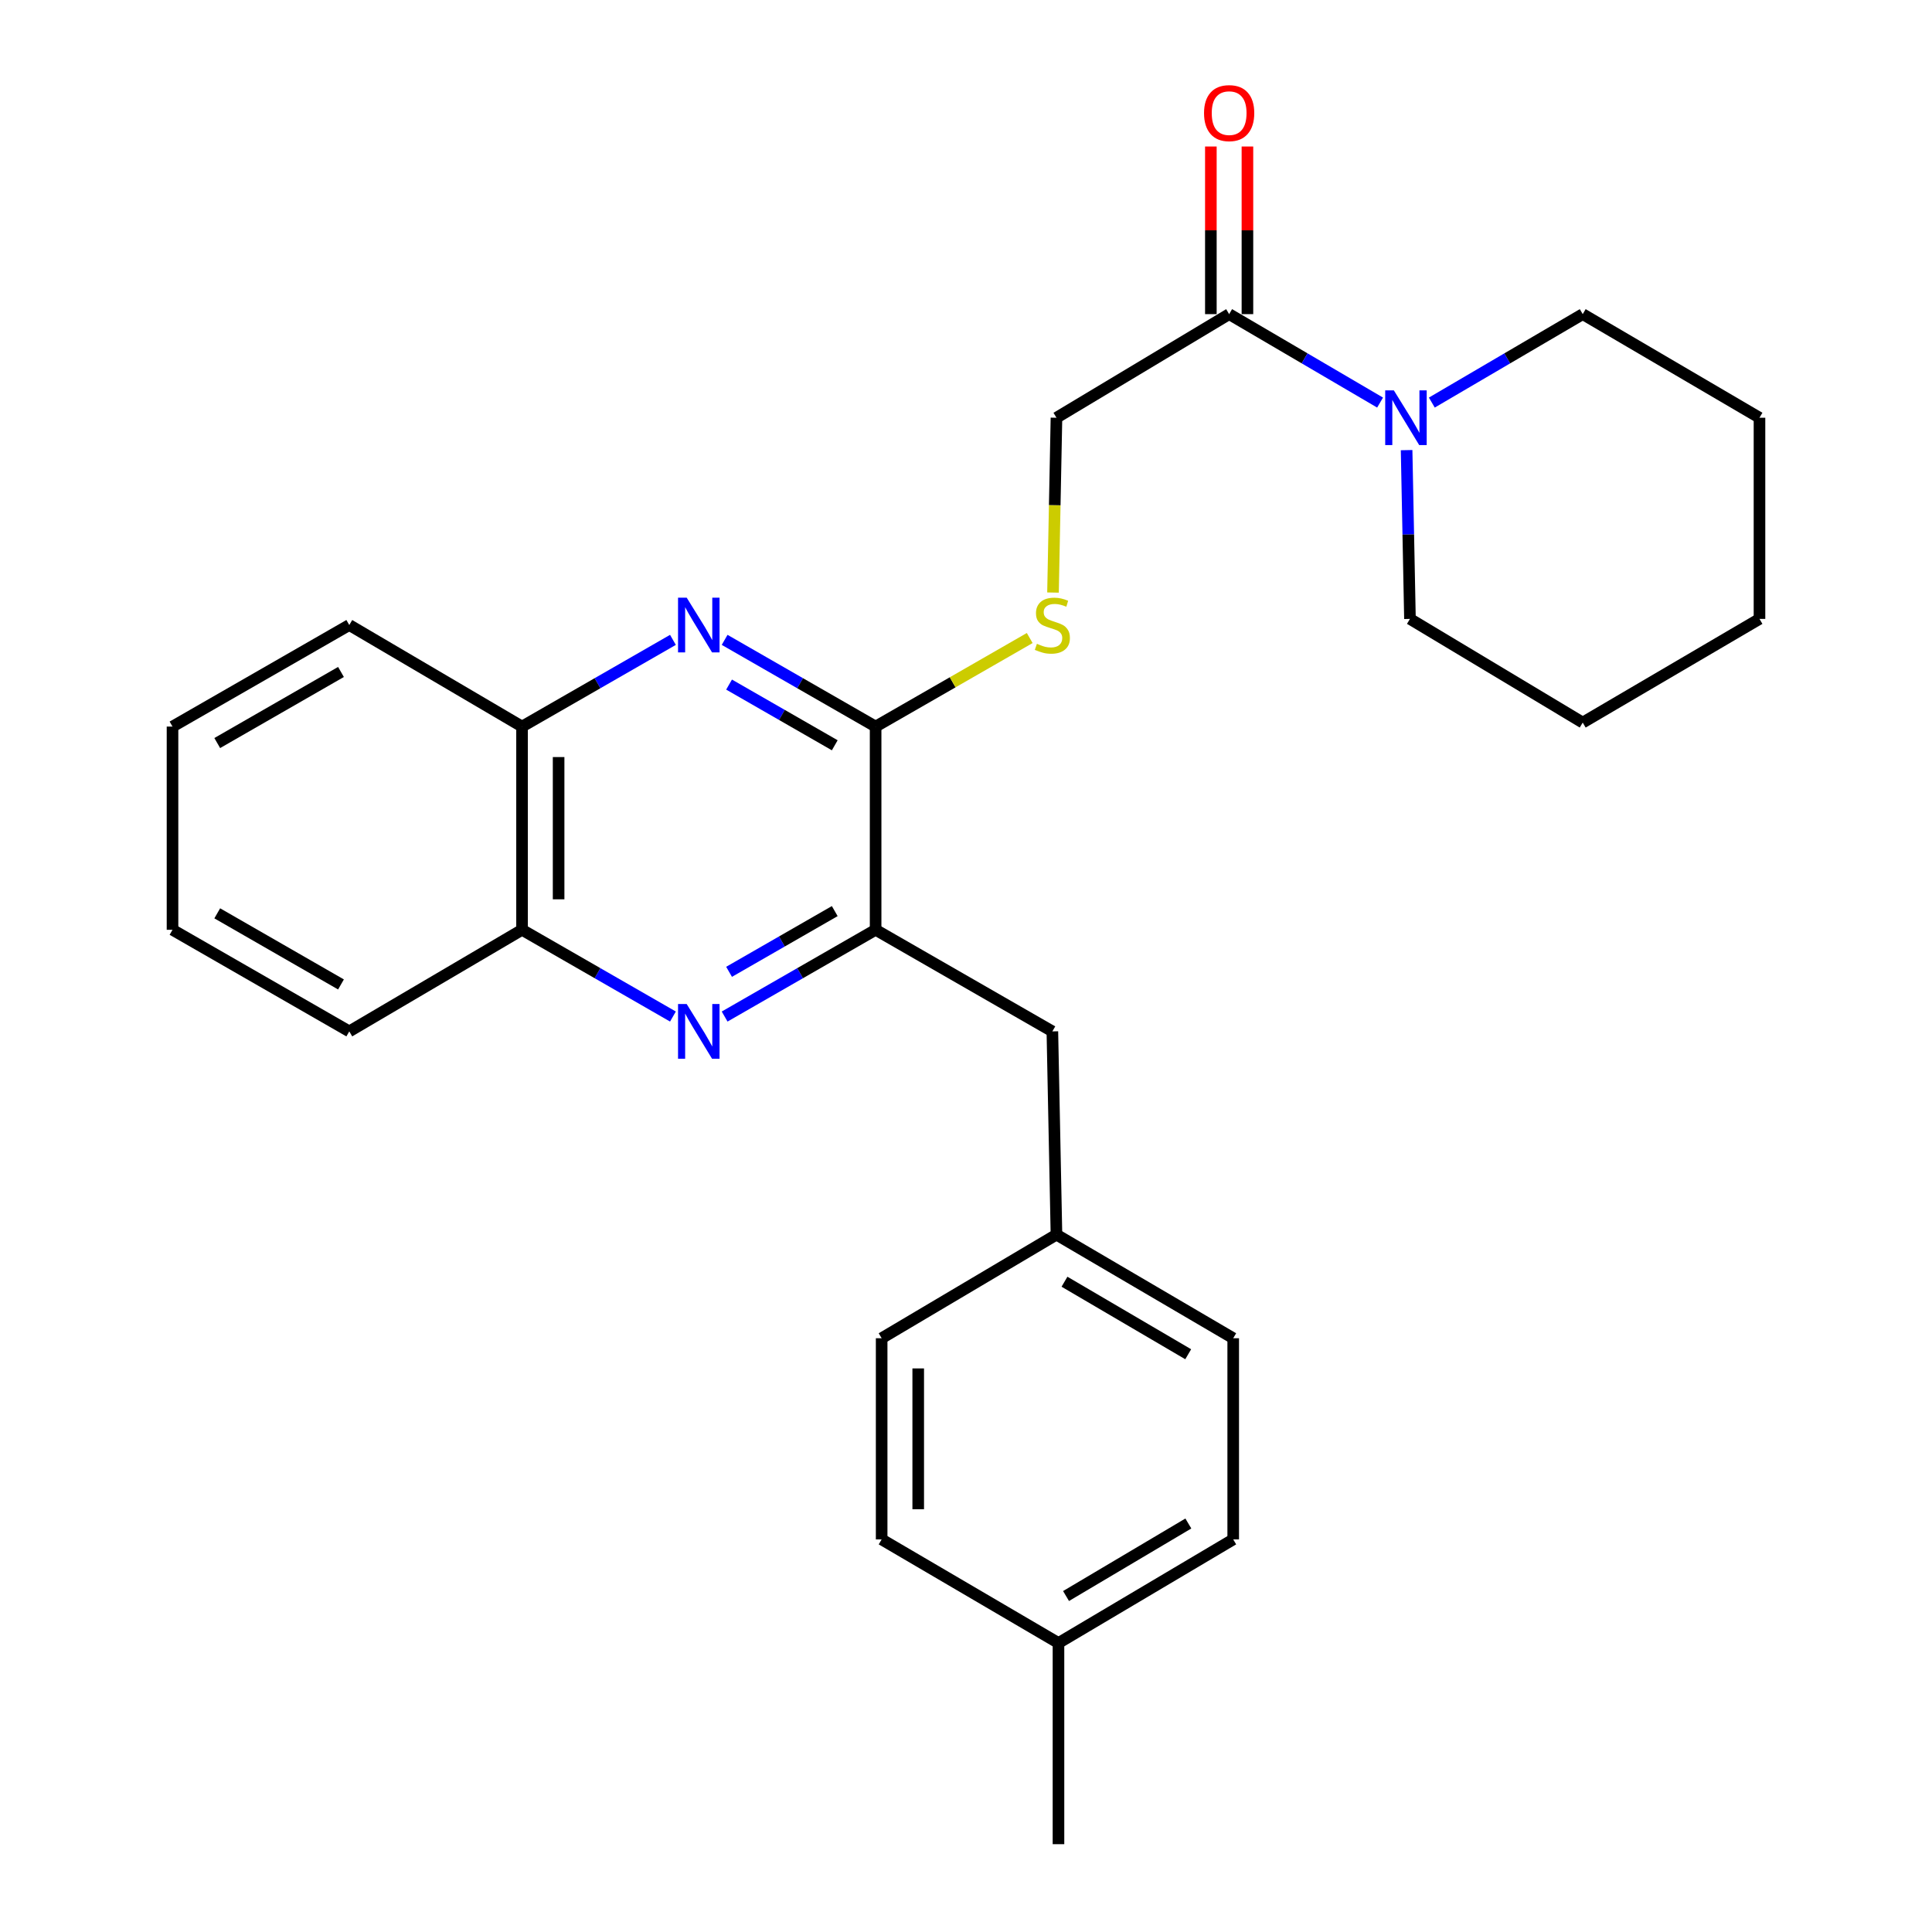<?xml version='1.0' encoding='iso-8859-1'?>
<svg version='1.1' baseProfile='full'
              xmlns='http://www.w3.org/2000/svg'
                      xmlns:rdkit='http://www.rdkit.org/xml'
                      xmlns:xlink='http://www.w3.org/1999/xlink'
                  xml:space='preserve'
width='1000px' height='1000px' viewBox='0 0 1000 1000'>
<!-- END OF HEADER -->
<rect style='opacity:1.0;fill:#FFFFFF;stroke:none' width='1000' height='1000' x='0' y='0'> </rect>
<path class='bond-1' d='M 375.07,331.193 L 414.144,353.634' style='fill:none;fill-rule:evenodd;stroke:#0000FF;stroke-width:6px;stroke-linecap:butt;stroke-linejoin:miter;stroke-opacity:1' />
<path class='bond-1' d='M 414.144,353.634 L 453.217,376.075' style='fill:none;fill-rule:evenodd;stroke:#000000;stroke-width:6px;stroke-linecap:butt;stroke-linejoin:miter;stroke-opacity:1' />
<path class='bond-1' d='M 377.366,354.339 L 404.717,370.047' style='fill:none;fill-rule:evenodd;stroke:#0000FF;stroke-width:6px;stroke-linecap:butt;stroke-linejoin:miter;stroke-opacity:1' />
<path class='bond-1' d='M 404.717,370.047 L 432.069,385.756' style='fill:none;fill-rule:evenodd;stroke:#000000;stroke-width:6px;stroke-linecap:butt;stroke-linejoin:miter;stroke-opacity:1' />
<path class='bond-6' d='M 348.314,331.196 L 309.261,353.636' style='fill:none;fill-rule:evenodd;stroke:#0000FF;stroke-width:6px;stroke-linecap:butt;stroke-linejoin:miter;stroke-opacity:1' />
<path class='bond-6' d='M 309.261,353.636 L 270.208,376.075' style='fill:none;fill-rule:evenodd;stroke:#000000;stroke-width:6px;stroke-linecap:butt;stroke-linejoin:miter;stroke-opacity:1' />
<path class='bond-0' d='M 348.314,526.158 L 309.261,503.709' style='fill:none;fill-rule:evenodd;stroke:#0000FF;stroke-width:6px;stroke-linecap:butt;stroke-linejoin:miter;stroke-opacity:1' />
<path class='bond-0' d='M 309.261,503.709 L 270.208,481.26' style='fill:none;fill-rule:evenodd;stroke:#000000;stroke-width:6px;stroke-linecap:butt;stroke-linejoin:miter;stroke-opacity:1' />
<path class='bond-27' d='M 375.071,526.161 L 414.144,503.711' style='fill:none;fill-rule:evenodd;stroke:#0000FF;stroke-width:6px;stroke-linecap:butt;stroke-linejoin:miter;stroke-opacity:1' />
<path class='bond-27' d='M 414.144,503.711 L 453.217,481.26' style='fill:none;fill-rule:evenodd;stroke:#000000;stroke-width:6px;stroke-linecap:butt;stroke-linejoin:miter;stroke-opacity:1' />
<path class='bond-27' d='M 377.363,503.014 L 404.714,487.299' style='fill:none;fill-rule:evenodd;stroke:#0000FF;stroke-width:6px;stroke-linecap:butt;stroke-linejoin:miter;stroke-opacity:1' />
<path class='bond-27' d='M 404.714,487.299 L 432.066,471.584' style='fill:none;fill-rule:evenodd;stroke:#000000;stroke-width:6px;stroke-linecap:butt;stroke-linejoin:miter;stroke-opacity:1' />
<path class='bond-2' d='M 453.217,376.075 L 453.217,481.26' style='fill:none;fill-rule:evenodd;stroke:#000000;stroke-width:6px;stroke-linecap:butt;stroke-linejoin:miter;stroke-opacity:1' />
<path class='bond-5' d='M 453.217,376.075 L 493.1,353.159' style='fill:none;fill-rule:evenodd;stroke:#000000;stroke-width:6px;stroke-linecap:butt;stroke-linejoin:miter;stroke-opacity:1' />
<path class='bond-5' d='M 493.1,353.159 L 532.983,330.242' style='fill:none;fill-rule:evenodd;stroke:#CCCC00;stroke-width:6px;stroke-linecap:butt;stroke-linejoin:miter;stroke-opacity:1' />
<path class='bond-9' d='M 453.217,481.26 L 544.701,533.848' style='fill:none;fill-rule:evenodd;stroke:#000000;stroke-width:6px;stroke-linecap:butt;stroke-linejoin:miter;stroke-opacity:1' />
<path class='bond-3' d='M 636.205,162.593 L 546.825,216.221' style='fill:none;fill-rule:evenodd;stroke:#000000;stroke-width:6px;stroke-linecap:butt;stroke-linejoin:miter;stroke-opacity:1' />
<path class='bond-4' d='M 636.205,162.593 L 675.267,185.483' style='fill:none;fill-rule:evenodd;stroke:#000000;stroke-width:6px;stroke-linecap:butt;stroke-linejoin:miter;stroke-opacity:1' />
<path class='bond-4' d='M 675.267,185.483 L 714.328,208.374' style='fill:none;fill-rule:evenodd;stroke:#0000FF;stroke-width:6px;stroke-linecap:butt;stroke-linejoin:miter;stroke-opacity:1' />
<path class='bond-10' d='M 645.669,162.593 L 645.669,119.213' style='fill:none;fill-rule:evenodd;stroke:#000000;stroke-width:6px;stroke-linecap:butt;stroke-linejoin:miter;stroke-opacity:1' />
<path class='bond-10' d='M 645.669,119.213 L 645.669,75.833' style='fill:none;fill-rule:evenodd;stroke:#FF0000;stroke-width:6px;stroke-linecap:butt;stroke-linejoin:miter;stroke-opacity:1' />
<path class='bond-10' d='M 626.741,162.593 L 626.741,119.213' style='fill:none;fill-rule:evenodd;stroke:#000000;stroke-width:6px;stroke-linecap:butt;stroke-linejoin:miter;stroke-opacity:1' />
<path class='bond-10' d='M 626.741,119.213 L 626.741,75.833' style='fill:none;fill-rule:evenodd;stroke:#FF0000;stroke-width:6px;stroke-linecap:butt;stroke-linejoin:miter;stroke-opacity:1' />
<path class='bond-17' d='M 728.054,232.985 L 728.923,276.665' style='fill:none;fill-rule:evenodd;stroke:#0000FF;stroke-width:6px;stroke-linecap:butt;stroke-linejoin:miter;stroke-opacity:1' />
<path class='bond-17' d='M 728.923,276.665 L 729.792,320.344' style='fill:none;fill-rule:evenodd;stroke:#000000;stroke-width:6px;stroke-linecap:butt;stroke-linejoin:miter;stroke-opacity:1' />
<path class='bond-18' d='M 741.112,208.372 L 780.163,185.483' style='fill:none;fill-rule:evenodd;stroke:#0000FF;stroke-width:6px;stroke-linecap:butt;stroke-linejoin:miter;stroke-opacity:1' />
<path class='bond-18' d='M 780.163,185.483 L 819.214,162.593' style='fill:none;fill-rule:evenodd;stroke:#000000;stroke-width:6px;stroke-linecap:butt;stroke-linejoin:miter;stroke-opacity:1' />
<path class='bond-8' d='M 545.033,306.707 L 545.929,261.464' style='fill:none;fill-rule:evenodd;stroke:#CCCC00;stroke-width:6px;stroke-linecap:butt;stroke-linejoin:miter;stroke-opacity:1' />
<path class='bond-8' d='M 545.929,261.464 L 546.825,216.221' style='fill:none;fill-rule:evenodd;stroke:#000000;stroke-width:6px;stroke-linecap:butt;stroke-linejoin:miter;stroke-opacity:1' />
<path class='bond-7' d='M 270.208,376.075 L 270.208,481.26' style='fill:none;fill-rule:evenodd;stroke:#000000;stroke-width:6px;stroke-linecap:butt;stroke-linejoin:miter;stroke-opacity:1' />
<path class='bond-7' d='M 289.136,391.853 L 289.136,465.483' style='fill:none;fill-rule:evenodd;stroke:#000000;stroke-width:6px;stroke-linecap:butt;stroke-linejoin:miter;stroke-opacity:1' />
<path class='bond-20' d='M 270.208,376.075 L 180.786,323.509' style='fill:none;fill-rule:evenodd;stroke:#000000;stroke-width:6px;stroke-linecap:butt;stroke-linejoin:miter;stroke-opacity:1' />
<path class='bond-19' d='M 270.208,481.26 L 180.786,533.848' style='fill:none;fill-rule:evenodd;stroke:#000000;stroke-width:6px;stroke-linecap:butt;stroke-linejoin:miter;stroke-opacity:1' />
<path class='bond-11' d='M 544.701,533.848 L 546.825,639.043' style='fill:none;fill-rule:evenodd;stroke:#000000;stroke-width:6px;stroke-linecap:butt;stroke-linejoin:miter;stroke-opacity:1' />
<path class='bond-13' d='M 546.825,639.043 L 456.34,692.671' style='fill:none;fill-rule:evenodd;stroke:#000000;stroke-width:6px;stroke-linecap:butt;stroke-linejoin:miter;stroke-opacity:1' />
<path class='bond-14' d='M 546.825,639.043 L 638.308,692.671' style='fill:none;fill-rule:evenodd;stroke:#000000;stroke-width:6px;stroke-linecap:butt;stroke-linejoin:miter;stroke-opacity:1' />
<path class='bond-14' d='M 550.975,663.416 L 615.014,700.956' style='fill:none;fill-rule:evenodd;stroke:#000000;stroke-width:6px;stroke-linecap:butt;stroke-linejoin:miter;stroke-opacity:1' />
<path class='bond-12' d='M 547.866,850.423 L 638.308,796.794' style='fill:none;fill-rule:evenodd;stroke:#000000;stroke-width:6px;stroke-linecap:butt;stroke-linejoin:miter;stroke-opacity:1' />
<path class='bond-12' d='M 551.779,826.098 L 615.088,788.558' style='fill:none;fill-rule:evenodd;stroke:#000000;stroke-width:6px;stroke-linecap:butt;stroke-linejoin:miter;stroke-opacity:1' />
<path class='bond-21' d='M 547.866,850.423 L 547.866,954.545' style='fill:none;fill-rule:evenodd;stroke:#000000;stroke-width:6px;stroke-linecap:butt;stroke-linejoin:miter;stroke-opacity:1' />
<path class='bond-29' d='M 547.866,850.423 L 456.34,796.794' style='fill:none;fill-rule:evenodd;stroke:#000000;stroke-width:6px;stroke-linecap:butt;stroke-linejoin:miter;stroke-opacity:1' />
<path class='bond-16' d='M 456.34,692.671 L 456.34,796.794' style='fill:none;fill-rule:evenodd;stroke:#000000;stroke-width:6px;stroke-linecap:butt;stroke-linejoin:miter;stroke-opacity:1' />
<path class='bond-16' d='M 475.268,708.29 L 475.268,781.176' style='fill:none;fill-rule:evenodd;stroke:#000000;stroke-width:6px;stroke-linecap:butt;stroke-linejoin:miter;stroke-opacity:1' />
<path class='bond-15' d='M 638.308,692.671 L 638.308,796.794' style='fill:none;fill-rule:evenodd;stroke:#000000;stroke-width:6px;stroke-linecap:butt;stroke-linejoin:miter;stroke-opacity:1' />
<path class='bond-23' d='M 729.792,320.344 L 819.214,374.004' style='fill:none;fill-rule:evenodd;stroke:#000000;stroke-width:6px;stroke-linecap:butt;stroke-linejoin:miter;stroke-opacity:1' />
<path class='bond-22' d='M 819.214,162.593 L 910.708,216.221' style='fill:none;fill-rule:evenodd;stroke:#000000;stroke-width:6px;stroke-linecap:butt;stroke-linejoin:miter;stroke-opacity:1' />
<path class='bond-28' d='M 180.786,533.848 L 89.292,481.26' style='fill:none;fill-rule:evenodd;stroke:#000000;stroke-width:6px;stroke-linecap:butt;stroke-linejoin:miter;stroke-opacity:1' />
<path class='bond-28' d='M 176.494,509.549 L 112.448,472.738' style='fill:none;fill-rule:evenodd;stroke:#000000;stroke-width:6px;stroke-linecap:butt;stroke-linejoin:miter;stroke-opacity:1' />
<path class='bond-25' d='M 180.786,323.509 L 89.292,376.075' style='fill:none;fill-rule:evenodd;stroke:#000000;stroke-width:6px;stroke-linecap:butt;stroke-linejoin:miter;stroke-opacity:1' />
<path class='bond-25' d='M 176.491,347.806 L 112.445,384.602' style='fill:none;fill-rule:evenodd;stroke:#000000;stroke-width:6px;stroke-linecap:butt;stroke-linejoin:miter;stroke-opacity:1' />
<path class='bond-26' d='M 910.708,216.221 L 910.708,320.344' style='fill:none;fill-rule:evenodd;stroke:#000000;stroke-width:6px;stroke-linecap:butt;stroke-linejoin:miter;stroke-opacity:1' />
<path class='bond-30' d='M 819.214,374.004 L 910.708,320.344' style='fill:none;fill-rule:evenodd;stroke:#000000;stroke-width:6px;stroke-linecap:butt;stroke-linejoin:miter;stroke-opacity:1' />
<path class='bond-24' d='M 89.292,481.26 L 89.292,376.075' style='fill:none;fill-rule:evenodd;stroke:#000000;stroke-width:6px;stroke-linecap:butt;stroke-linejoin:miter;stroke-opacity:1' />
<path  class='atom-0' d='M 355.432 309.349
L 364.712 324.349
Q 365.632 325.829, 367.112 328.509
Q 368.592 331.189, 368.672 331.349
L 368.672 309.349
L 372.432 309.349
L 372.432 337.669
L 368.552 337.669
L 358.592 321.269
Q 357.432 319.349, 356.192 317.149
Q 354.992 314.949, 354.632 314.269
L 354.632 337.669
L 350.952 337.669
L 350.952 309.349
L 355.432 309.349
' fill='#0000FF'/>
<path  class='atom-1' d='M 355.432 519.688
L 364.712 534.688
Q 365.632 536.168, 367.112 538.848
Q 368.592 541.528, 368.672 541.688
L 368.672 519.688
L 372.432 519.688
L 372.432 548.008
L 368.552 548.008
L 358.592 531.608
Q 357.432 529.688, 356.192 527.488
Q 354.992 525.288, 354.632 524.608
L 354.632 548.008
L 350.952 548.008
L 350.952 519.688
L 355.432 519.688
' fill='#0000FF'/>
<path  class='atom-5' d='M 721.46 202.061
L 730.74 217.061
Q 731.66 218.541, 733.14 221.221
Q 734.62 223.901, 734.7 224.061
L 734.7 202.061
L 738.46 202.061
L 738.46 230.381
L 734.58 230.381
L 724.62 213.981
Q 723.46 212.061, 722.22 209.861
Q 721.02 207.661, 720.66 206.981
L 720.66 230.381
L 716.98 230.381
L 716.98 202.061
L 721.46 202.061
' fill='#0000FF'/>
<path  class='atom-6' d='M 536.701 333.229
Q 537.021 333.349, 538.341 333.909
Q 539.661 334.469, 541.101 334.829
Q 542.581 335.149, 544.021 335.149
Q 546.701 335.149, 548.261 333.869
Q 549.821 332.549, 549.821 330.269
Q 549.821 328.709, 549.021 327.749
Q 548.261 326.789, 547.061 326.269
Q 545.861 325.749, 543.861 325.149
Q 541.341 324.389, 539.821 323.669
Q 538.341 322.949, 537.261 321.429
Q 536.221 319.909, 536.221 317.349
Q 536.221 313.789, 538.621 311.589
Q 541.061 309.389, 545.861 309.389
Q 549.141 309.389, 552.861 310.949
L 551.941 314.029
Q 548.541 312.629, 545.981 312.629
Q 543.221 312.629, 541.701 313.789
Q 540.181 314.909, 540.221 316.869
Q 540.221 318.389, 540.981 319.309
Q 541.781 320.229, 542.901 320.749
Q 544.061 321.269, 545.981 321.869
Q 548.541 322.669, 550.061 323.469
Q 551.581 324.269, 552.661 325.909
Q 553.781 327.509, 553.781 330.269
Q 553.781 334.189, 551.141 336.309
Q 548.541 338.389, 544.181 338.389
Q 541.661 338.389, 539.741 337.829
Q 537.861 337.309, 535.621 336.389
L 536.701 333.229
' fill='#CCCC00'/>
<path  class='atom-11' d='M 623.205 58.55
Q 623.205 51.75, 626.565 47.95
Q 629.925 44.15, 636.205 44.15
Q 642.485 44.15, 645.845 47.95
Q 649.205 51.75, 649.205 58.55
Q 649.205 65.43, 645.805 69.35
Q 642.405 73.23, 636.205 73.23
Q 629.965 73.23, 626.565 69.35
Q 623.205 65.47, 623.205 58.55
M 636.205 70.03
Q 640.525 70.03, 642.845 67.15
Q 645.205 64.23, 645.205 58.55
Q 645.205 52.99, 642.845 50.19
Q 640.525 47.35, 636.205 47.35
Q 631.885 47.35, 629.525 50.15
Q 627.205 52.95, 627.205 58.55
Q 627.205 64.27, 629.525 67.15
Q 631.885 70.03, 636.205 70.03
' fill='#FF0000'/>
</svg>

